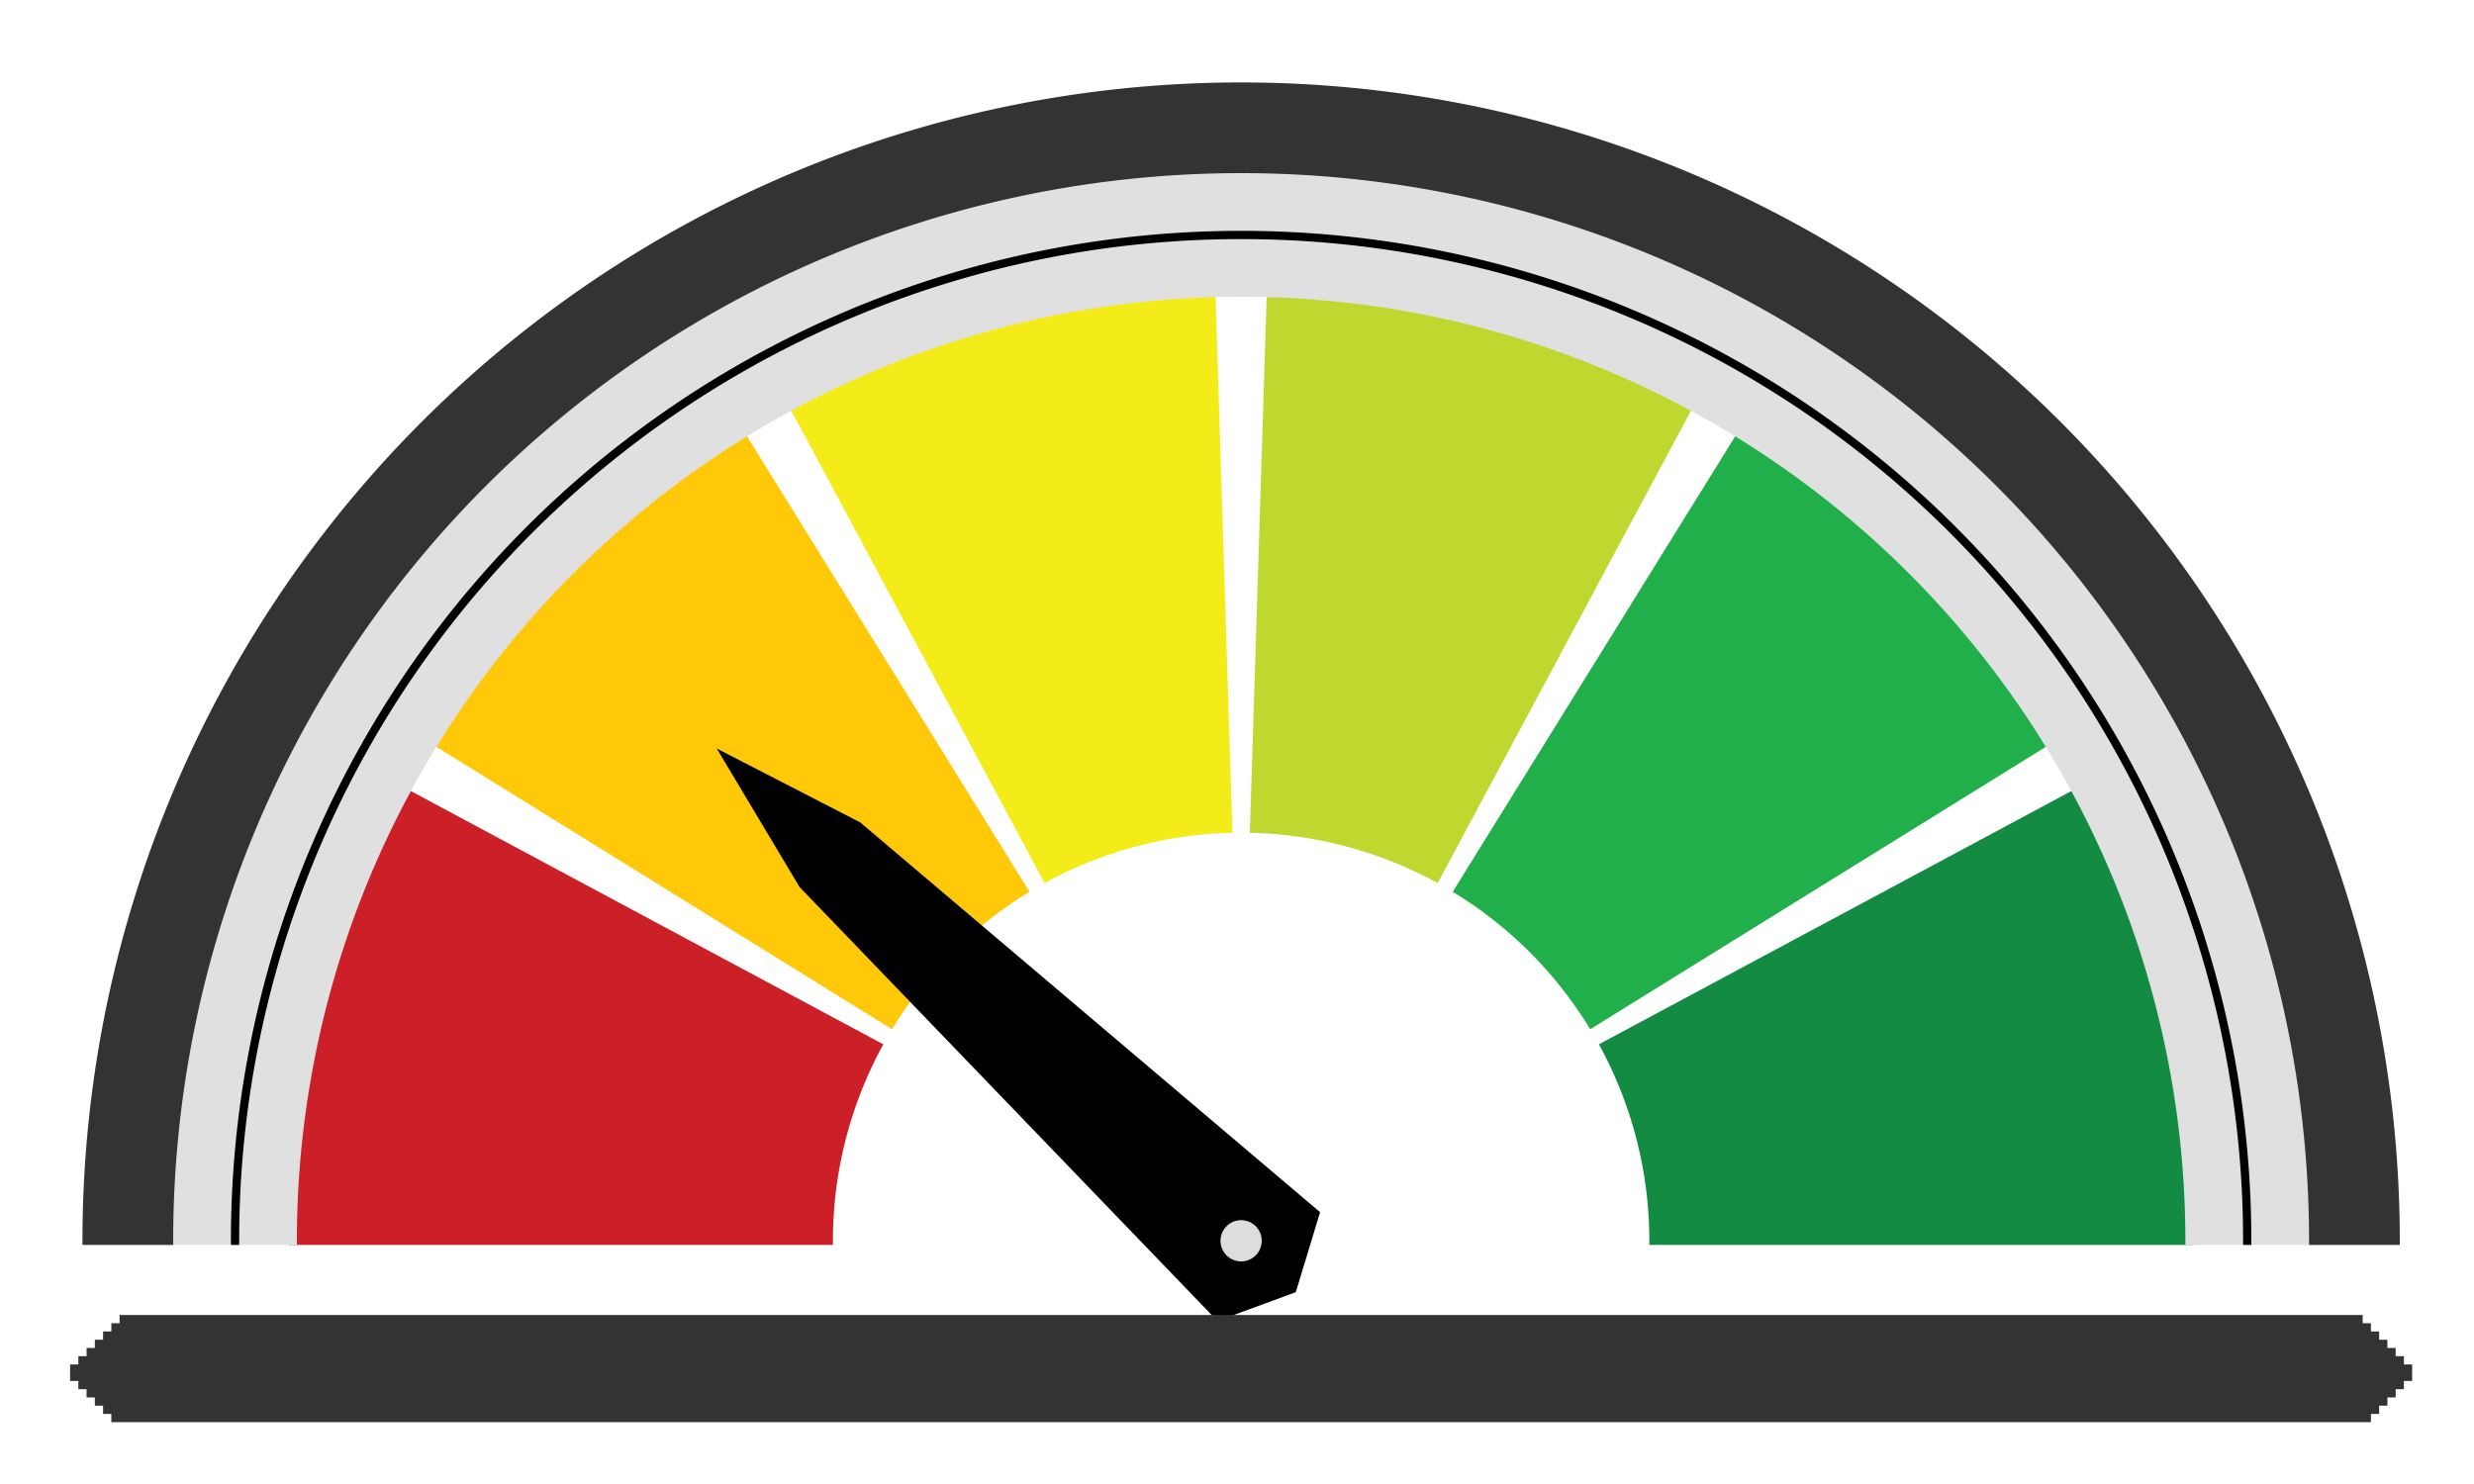 <?xml version='1.0' encoding='UTF-8' standalone='no'?><!DOCTYPE svg PUBLIC '-//W3C//DTD SVG 20010904//EN' 'http://www.w3.org/TR/2001/REC-SVG-20010904/DTD/svg10.dtd'><svg viewBox='0 0 300 180' xmlns='http://www.w3.org/2000/svg' xmlns:xlink='http://www.w3.org/1999/xlink' xml:space='preserve'><g font-family='Arial' font-size='11px' fill='none' fill-rule='evenodd' stroke-linecap='square'><rect id='b94' x='0' y='0' width='300' height='180'/><use xlink:href='#b94'/><path id='b71' stroke-linecap='butt' d='M35.5,150.5 A115,115 0 0 1 49.15,96.157 L106.435,126.872 A50,50 0 0 0 100.5,150.5 L35.5,150.5 Z'/><use xlink:href='#b71' fill='#cb2028' stroke='#cb2028'/><path id='b72' stroke-linecap='butt' d='M52.762,89.9 A115,115 0 0 1 89.9,52.762 L124.152,108.005 A50,50 0 0 0 108.005,124.152 L52.762,89.9 Z'/><use xlink:href='#b72' fill='#ffc809' stroke='#ffc809'/><path id='b73' stroke-linecap='butt' d='M96.157,49.15 A115,115 0 0 1 146.888,35.557 L148.929,100.525 A50,50 0 0 0 126.872,106.435 L96.157,49.15 Z'/><use xlink:href='#b73' fill='#f3ec18' stroke='#f3ec18'/><path id='b74' stroke-linecap='butt' d='M154.112,35.557 A115,115 0 0 1 204.843,49.15 L174.128,106.435 A50,50 0 0 0 152.071,100.525 L154.112,35.557 Z'/><use xlink:href='#b74' fill='#c0d72f' stroke='#c0d72f'/><path id='b75' stroke-linecap='butt' d='M211.1,52.762 A115,115 0 0 1 248.238,89.9 L192.995,124.152 A50,50 0 0 0 176.848,108.005 L211.1,52.762 Z'/><use xlink:href='#b75' fill='#21af4b' stroke='#21af4b'/><path id='b76' stroke-linecap='butt' d='M251.85,96.157 A115,115 0 0 1 265.5,150.5 L200.5,150.5 A50,50 0 0 0 194.565,126.872 L251.85,96.157 Z'/><use xlink:href='#b76' fill='#138b43' stroke='#138b43'/><path id='b77' stroke-linecap='butt' d='M20.5,150.5 A130,130 0 0 1 280.5,150.5 L265.5,150.5 A115,115 0 0 0 35.5,150.5 L20.5,150.5 Z'/><use xlink:href='#b77' fill='#e0e0e0' stroke='#e0e0e0'/><path id='b78' stroke-linecap='butt' d='M10.5,150.5 A140,140 0 0 1 290.5,150.5 L280.5,150.5 A130,130 0 0 0 20.5,150.5 L10.5,150.5 Z'/><use xlink:href='#b78' fill='#333333' stroke='#333333'/><path id='b79' stroke-linecap='butt' d='M28.5,150.5 A122,122 0 0 1 272.5,150.5'/><use xlink:href='#b79' stroke='#000000'/><path id='b80' stroke-linecap='butt' d='M159.5,147.198 L156.725,156.346 L147.767,159.648 L97.356,107.289 L88.246,92.04 L104.037,100.174 L159.5,147.198 Z'/><use xlink:href='#b80' fill='#000000' stroke='#000000'/><line id='b81' x1='15.5' y1='160.5' x2='285.5' y2='160.5' stroke-width='2'/><use xlink:href='#b81' stroke='#333333'/><line id='b82' x1='14.5' y1='161.5' x2='286.5' y2='161.5' stroke-width='2'/><use xlink:href='#b82' stroke='#333333'/><line id='b83' x1='13.5' y1='162.5' x2='287.5' y2='162.5' stroke-width='2'/><use xlink:href='#b83' stroke='#333333'/><line id='b84' x1='12.5' y1='163.5' x2='288.5' y2='163.5' stroke-width='2'/><use xlink:href='#b84' stroke='#333333'/><line id='b85' x1='11.5' y1='164.5' x2='289.5' y2='164.5' stroke-width='2'/><use xlink:href='#b85' stroke='#333333'/><line id='b86' x1='10.5' y1='165.5' x2='290.5' y2='165.5' stroke-width='2'/><use xlink:href='#b86' stroke='#333333'/><line id='b87' x1='9.5' y1='166.5' x2='291.5' y2='166.5' stroke-width='2'/><use xlink:href='#b87' stroke='#333333'/><line id='b88' x1='10.5' y1='167.5' x2='290.5' y2='167.5' stroke-width='2'/><use xlink:href='#b88' stroke='#333333'/><line id='b89' x1='11.5' y1='168.5' x2='289.5' y2='168.5' stroke-width='2'/><use xlink:href='#b89' stroke='#333333'/><line id='b90' x1='12.5' y1='169.5' x2='288.5' y2='169.5' stroke-width='2'/><use xlink:href='#b90' stroke='#333333'/><line id='b91' x1='13.5' y1='170.5' x2='287.5' y2='170.5' stroke-width='2'/><use xlink:href='#b91' stroke='#333333'/><line id='b92' x1='14.5' y1='171.5' x2='286.5' y2='171.5' stroke-width='2'/><use xlink:href='#b92' stroke='#333333'/><path id='b93' stroke-linecap='butt' d='M150.5,147.5 A3,3 0 0 1 150.5,153.5 A3,3 0 0 1 150.5,147.5 Z'/><use xlink:href='#b93' fill='#dddddd' stroke='#000000'/></g></svg>